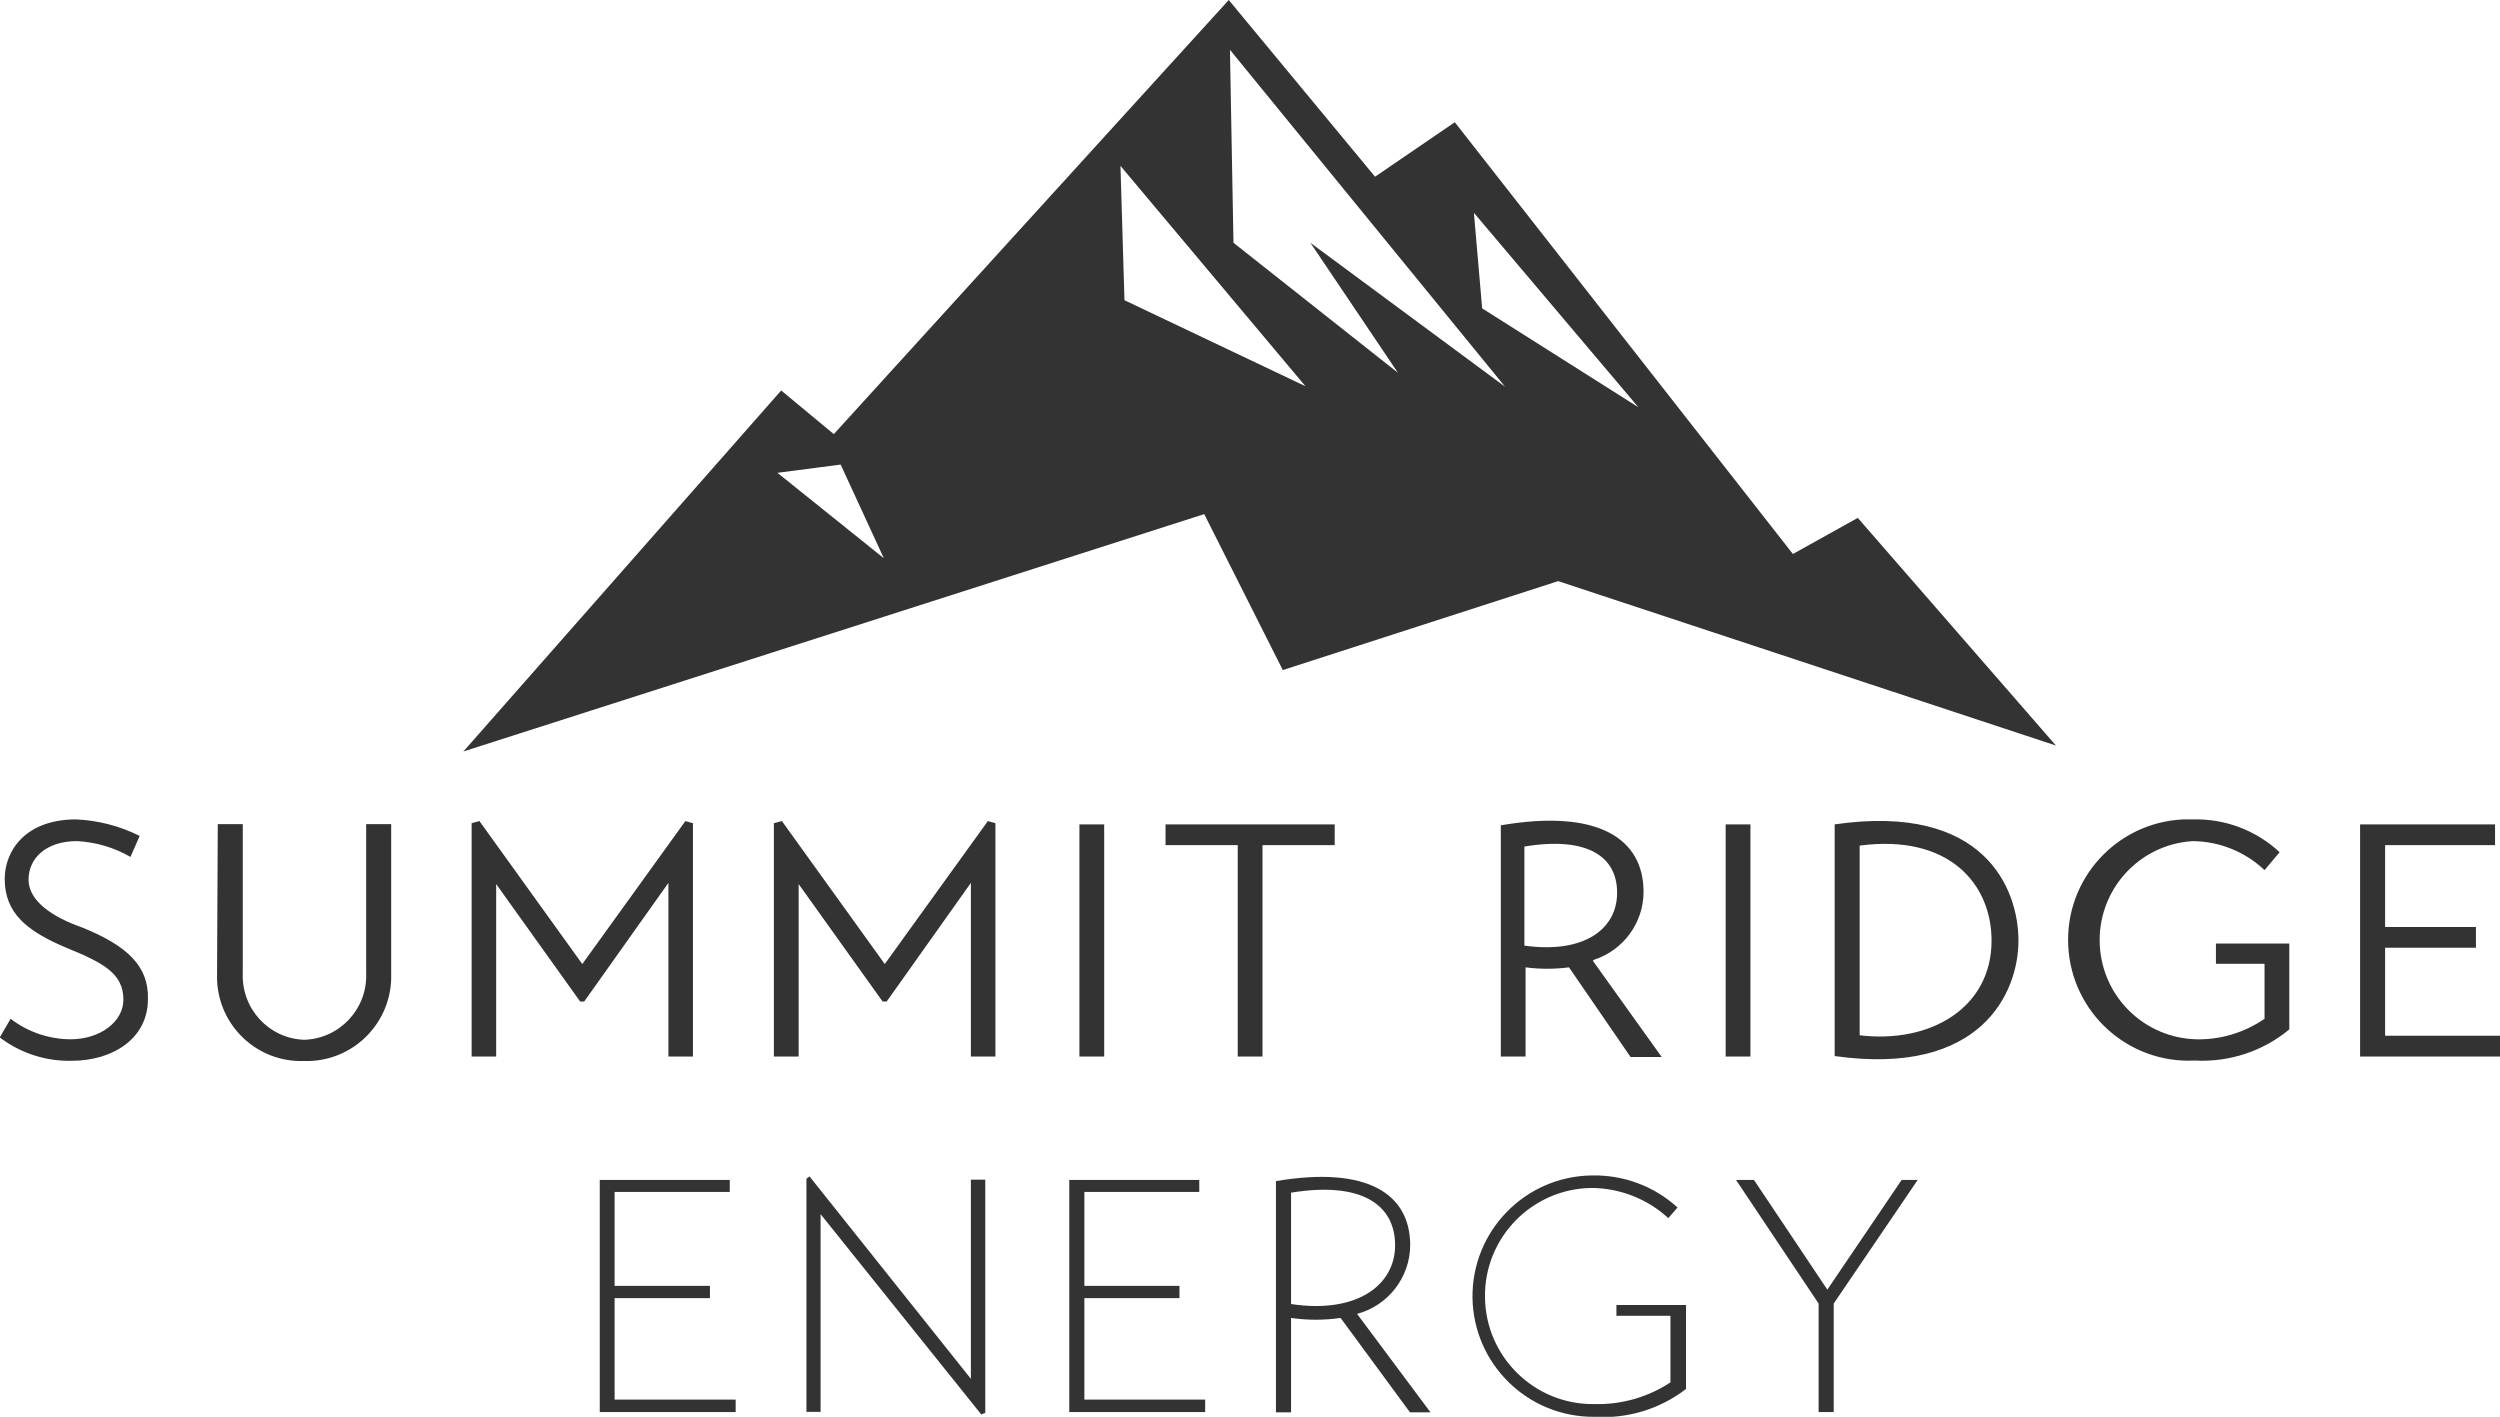 <svg xmlns="http://www.w3.org/2000/svg" id="a" width="105.96" height="60.05" viewBox="0 0 105.96 60.05"><path d="m19.99,44.78v-9.89l.33-.09,4.36,6.06,4.37-6.06.32.09v9.89h-1.04v-7.36l-3.57,5.03h-.17l-3.56-4.98v7.31s-1.05,0-1.05,0Zm12.81,0v-9.89l.34-.09,4.36,6.06,4.37-6.06.32.09v9.89h-1.04v-7.36l-3.57,5.03h-.17l-3.56-4.98v7.31s-1.05,0-1.05,0Zm12.95-9.84h1.05v9.84h-1.05v-9.84Zm10.83.88h-3.07v8.96h-1.05v-8.96h-3.06v-.88h7.17v.88Zm16.56-.88h1.05v9.84h-1.05v-9.84Zm32.82,8.96v.88h-5.93v-9.84h5.72v.88h-4.66v3.47h3.85v.88h-3.85v3.73s4.88,0,4.88,0Zm-74.78,15.43v.52h-5.76v-9.84h5.51v.51h-4.88v3.98h4.04v.52h-4.04v4.3s5.13,0,5.13,0Zm10.58-9.32v9.87l-.17.07-6.81-8.49v8.38h-.6v-9.88l.13-.1,6.84,8.58v-8.44s.61,0,.61,0Zm9.32,9.32v.52h-5.76v-9.84h5.51v.51h-4.87v3.98h4.03v.52h-4.03v4.3s5.12,0,5.12,0Zm30.2-9.32l-3.56,5.24v4.6h-.64v-4.6l-3.5-5.24h.76l3.11,4.65,3.15-4.65s.68,0,.68,0Zm-48.33-29.97l4.51,3.62-1.83-3.97-2.68.35Zm14.7-7.32l7.68,3.65-7.84-9.34.17,5.69Zm21.79,4.54l-6.97-8.24.35,4.05,6.62,4.19Zm-17.16-6.97l6.97,5.51-3.71-5.51,8.25,6.1-11.66-14.28.15,8.18ZM19.65,31.84l13.46-15.29,2.23,1.85L52.08,0l6.2,7.49,3.38-2.31,14.33,18.3,2.75-1.53,8.4,9.65-21.1-6.97-11.67,3.77-3.33-6.61-31.4,10.06Zm48.87,23.47h2.94v3.56c-1.1.85-2.48,1.27-3.87,1.18-2.83.03-5.14-2.23-5.18-5.05-.03-2.83,2.23-5.14,5.05-5.18,1.34-.03,2.65.45,3.64,1.36l-.39.45c-.89-.82-2.05-1.27-3.25-1.28-2.53.03-4.56,2.11-4.52,4.64.03,2.53,2.11,4.56,4.64,4.52h0c1.14.03,2.27-.29,3.22-.92v-2.82h-2.29v-.46Zm-13.8-.04c2.76.42,4.41-.78,4.41-2.49s-1.41-2.72-4.41-2.23v4.72Zm2.8.42l3.11,4.17h-.87l-2.94-4c-.7.1-1.4.1-2.1,0v4h-.64v-9.8c3.9-.66,5.69.56,5.69,2.72-.01,1.37-.94,2.56-2.26,2.91M5.53,36.32c-.69-.4-1.47-.63-2.27-.67-1.31,0-2.05.73-2.05,1.63s.99,1.58,2.27,2.03c1.93.78,2.83,1.65,2.79,3.04,0,1.68-1.51,2.61-3.22,2.61-1.1.03-2.18-.32-3.06-.99l.46-.79c.73.56,1.61.86,2.53.87,1.29,0,2.25-.76,2.25-1.68,0-1.12-.87-1.57-2.42-2.2-1.68-.71-2.61-1.47-2.61-2.92,0-1.18.87-2.52,3.02-2.52.94.04,1.86.28,2.7.7l-.39.89Zm3.7-1.39h1.06v6.32c-.06,1.5,1.1,2.76,2.59,2.82,0,0,.01,0,.02,0,1.5-.05,2.67-1.31,2.62-2.8,0,0,0-.01,0-.02v-6.32h1.06v6.35c.06,1.98-1.5,3.63-3.47,3.69-.08,0-.16,0-.24,0-1.97.06-3.61-1.49-3.67-3.46,0-.08,0-.15,0-.23l.03-6.35Zm55.38,5.15c2.53.35,3.93-.7,3.93-2.24s-1.26-2.4-3.93-1.96v4.2Zm2.9.64l2.92,4.08h-1.32l-2.61-3.8c-.61.08-1.23.08-1.84,0v3.78h-1.05v-9.8c4.15-.71,6.05.58,6.05,2.82,0,1.31-.85,2.47-2.1,2.88m11.26,3.2c3.01.36,5.59-1.17,5.59-4.01,0-2.42-1.82-4.53-5.59-4.03v8.04Zm-1.06-8.94c6.37-.92,7.79,2.75,7.79,4.93s-1.56,5.77-7.79,4.89v-9.82Zm16.16,5.05h3.11v3.64c-1.12.93-2.55,1.4-4.01,1.32-2.82.14-5.22-2.03-5.36-4.86-.14-2.82,2.03-5.22,4.86-5.36.14,0,.27,0,.41,0,1.37-.04,2.69.46,3.69,1.39l-.64.76c-.82-.78-1.91-1.22-3.04-1.23-2.32.14-4.08,2.13-3.94,4.45.13,2.18,1.91,3.9,4.1,3.95,1.03.02,2.04-.29,2.88-.87v-2.33h-2.06v-.86Z" fill="#333"></path></svg>